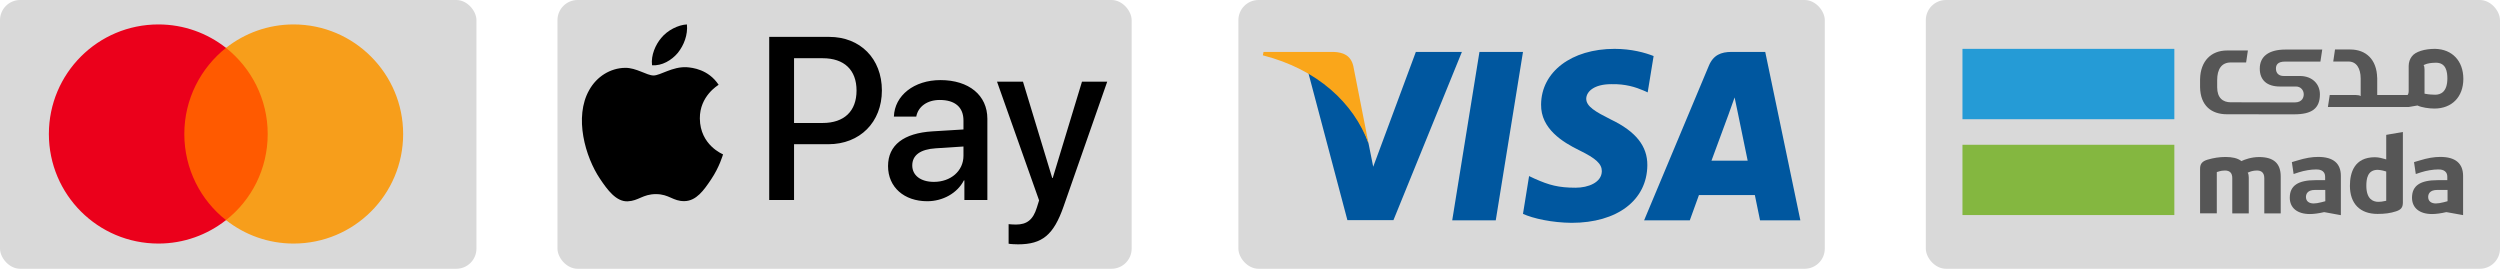 <svg width="248" height="27" viewBox="0 0 248 27" fill="none" xmlns="http://www.w3.org/2000/svg">
<rect width="47.264" height="26.662" rx="2" fill="#D9D9D9"/>
<rect x="55.301" width="56.959" height="26.662" rx="2" fill="#D9D9D9"/>
<rect x="122.849" width="58.171" height="26.662" rx="2" fill="#D9D9D9"/>
<rect x="191.041" width="56.959" height="26.662" rx="2" fill="#D9D9D9"/>
<path d="M27.161 4.748H17.65V21.835H27.161V4.748Z" fill="#FF5A00"/>
<path d="M18.284 13.292C18.284 9.82 19.916 6.739 22.42 4.749C20.577 3.299 18.252 2.424 15.716 2.424C9.709 2.424 4.848 7.285 4.848 13.292C4.848 19.3 9.709 24.161 15.716 24.161C18.252 24.161 20.577 23.285 22.42 21.836C19.912 19.873 18.284 16.764 18.284 13.292Z" fill="#EB001B"/>
<path d="M39.992 13.292C39.992 19.3 35.131 24.161 29.124 24.161C26.588 24.161 24.263 23.285 22.42 21.836C24.956 19.841 26.556 16.764 26.556 13.292C26.556 9.821 24.924 6.739 22.42 4.749C24.259 3.3 26.584 2.424 29.12 2.424C35.131 2.424 39.992 7.316 39.992 13.292Z" fill="#F79E1B"/>
<path d="M67.247 5.236C66.636 5.973 65.659 6.554 64.682 6.471C64.559 5.475 65.038 4.416 65.598 3.762C66.209 3.005 67.277 2.465 68.143 2.424C68.244 3.461 67.847 4.478 67.247 5.236ZM68.132 6.668C66.718 6.585 65.506 7.488 64.834 7.488C64.152 7.488 63.124 6.71 62.005 6.73C60.549 6.751 59.195 7.592 58.452 8.93C56.925 11.608 58.055 15.572 59.531 17.752C60.254 18.831 61.119 20.014 62.259 19.972C63.338 19.931 63.766 19.256 65.069 19.256C66.382 19.256 66.758 19.972 67.898 19.952C69.079 19.931 69.822 18.872 70.545 17.793C71.369 16.569 71.705 15.375 71.726 15.313C71.705 15.292 69.446 14.41 69.425 11.753C69.405 9.532 71.207 8.474 71.288 8.412C70.27 6.876 68.682 6.71 68.132 6.668ZM76.306 3.659V19.837H78.77V14.306H82.18C85.295 14.306 87.483 12.127 87.483 8.972C87.483 5.817 85.335 3.659 82.261 3.659H76.306ZM78.77 5.776H81.61C83.747 5.776 84.969 6.938 84.969 8.982C84.969 11.027 83.747 12.2 81.6 12.2H78.77V5.776ZM91.982 19.962C93.529 19.962 94.965 19.163 95.616 17.897H95.667V19.837H97.947V11.784C97.947 9.449 96.115 7.945 93.295 7.945C90.679 7.945 88.745 9.47 88.674 11.566H90.893C91.076 10.57 91.982 9.916 93.224 9.916C94.731 9.916 95.576 10.632 95.576 11.95V12.843L92.501 13.03C89.641 13.206 88.094 14.4 88.094 16.475C88.094 18.571 89.692 19.962 91.982 19.962ZM92.644 18.042C91.331 18.042 90.496 17.399 90.496 16.413C90.496 15.396 91.3 14.804 92.837 14.711L95.576 14.534V15.448C95.576 16.963 94.313 18.042 92.644 18.042ZM100.991 24.238C103.393 24.238 104.523 23.304 105.51 20.471L109.837 8.1H107.333L104.431 17.658H104.381L101.479 8.1H98.904L103.078 19.879L102.854 20.595C102.477 21.809 101.866 22.276 100.777 22.276C100.584 22.276 100.207 22.256 100.054 22.235V24.175C100.197 24.217 100.808 24.238 100.991 24.238Z" fill="black"/>
<path d="M148.379 21.856H144.06L146.762 5.15H151.081L148.379 21.856Z" fill="#00579F"/>
<path d="M164.038 5.559C163.186 5.221 161.835 4.847 160.164 4.847C155.898 4.847 152.894 7.122 152.876 10.374C152.84 12.774 155.026 14.106 156.661 14.906C158.333 15.724 158.901 16.258 158.901 16.986C158.884 18.105 157.55 18.621 156.307 18.621C154.582 18.621 153.658 18.355 152.254 17.733L151.685 17.466L151.08 21.216C152.094 21.677 153.96 22.087 155.898 22.105C160.43 22.105 163.381 19.865 163.416 16.4C163.433 14.498 162.279 13.041 159.79 11.85C158.279 11.086 157.354 10.57 157.354 9.788C157.372 9.077 158.137 8.349 159.842 8.349C161.246 8.313 162.278 8.651 163.06 8.989L163.45 9.166L164.038 5.559Z" fill="#00579F"/>
<path d="M169.779 15.938C170.135 14.978 171.503 11.264 171.503 11.264C171.485 11.299 171.858 10.286 172.072 9.664L172.374 11.104C172.374 11.104 173.192 15.102 173.369 15.938C172.694 15.938 170.632 15.938 169.779 15.938ZM175.111 5.15H171.77C170.739 5.15 169.956 5.452 169.512 6.536L163.096 21.856H167.628C167.628 21.856 168.374 19.794 168.535 19.35C169.032 19.35 173.441 19.35 174.081 19.35C174.205 19.936 174.596 21.856 174.596 21.856H178.596L175.111 5.15Z" fill="#00579F"/>
<path d="M140.452 5.15L136.222 16.542L135.76 14.232C134.978 11.566 132.525 8.669 129.788 7.229L133.662 21.838H138.23L145.02 5.15H140.452Z" fill="#00579F"/>
<path d="M132.294 5.15H125.344L125.273 5.488C130.694 6.874 134.284 10.216 135.76 14.232L134.249 6.555C134 5.488 133.236 5.185 132.294 5.15Z" fill="#FAA61A"/>
<path d="M215.695 14.361H194.676V21.333H215.695V14.361Z" fill="#84B740"/>
<path d="M215.695 4.847H194.677V11.826H215.695V4.847Z" fill="#259BD6"/>
<path d="M236.713 19.916L236.619 19.935C236.294 19.997 236.176 20.022 235.939 20.022C235.39 20.022 234.741 19.742 234.741 18.425C234.741 17.747 234.853 16.846 235.876 16.846H235.883C236.057 16.859 236.257 16.877 236.631 16.989L236.713 17.014V19.916ZM236.881 13.348L236.713 13.379V15.815L236.563 15.771L236.519 15.759C236.351 15.709 235.964 15.597 235.589 15.597C233.542 15.597 233.112 17.138 233.112 18.431C233.112 20.202 234.11 21.221 235.851 21.221C236.588 21.221 237.131 21.146 237.68 20.966C238.185 20.805 238.366 20.575 238.366 20.084V13.093C237.88 13.18 237.374 13.267 236.881 13.348Z" fill="#565656"/>
<path d="M242.797 19.959L242.71 19.984L242.398 20.065C242.104 20.14 241.842 20.183 241.643 20.183C241.162 20.183 240.875 19.947 240.875 19.543C240.875 19.282 240.994 18.841 241.78 18.841H242.797V19.959ZM242.079 15.566C241.449 15.566 240.8 15.678 239.995 15.927L239.471 16.082L239.646 17.263L240.157 17.095C240.694 16.921 241.362 16.809 241.861 16.809C242.086 16.809 242.772 16.809 242.772 17.548V17.872H241.817C240.076 17.872 239.271 18.424 239.271 19.611C239.271 20.624 240.014 21.233 241.262 21.233C241.649 21.233 242.185 21.159 242.647 21.047L242.672 21.041L242.697 21.047L242.853 21.072C243.34 21.159 243.845 21.246 244.339 21.339V17.461C244.339 16.206 243.577 15.566 242.079 15.566Z" fill="#565656"/>
<path d="M230.672 19.959L230.585 19.984L230.273 20.065C229.979 20.14 229.724 20.183 229.518 20.183C229.037 20.183 228.75 19.947 228.75 19.543C228.75 19.282 228.869 18.841 229.649 18.841H230.666L230.672 19.959ZM229.961 15.566C229.324 15.566 228.681 15.678 227.876 15.927L227.352 16.082L227.527 17.263L228.039 17.095C228.575 16.921 229.243 16.809 229.742 16.809C229.967 16.809 230.653 16.809 230.653 17.549V17.872H229.699C227.957 17.872 227.146 18.425 227.146 19.611C227.146 20.624 227.889 21.233 229.143 21.233C229.53 21.233 230.067 21.159 230.529 21.047L230.554 21.041L230.579 21.047L230.728 21.072C231.221 21.159 231.721 21.246 232.214 21.345V17.468C232.22 16.2 231.458 15.566 229.961 15.566Z" fill="#565656"/>
<path d="M224.1 15.579C223.308 15.579 222.653 15.84 222.409 15.952L222.347 15.983L222.291 15.939C221.954 15.697 221.461 15.572 220.774 15.572C220.169 15.572 219.601 15.659 218.983 15.84C218.453 16.001 218.247 16.256 218.247 16.735V21.165H219.907V17.07L219.988 17.045C220.325 16.933 220.525 16.915 220.718 16.915C221.199 16.915 221.442 17.169 221.442 17.667V21.171H223.077V17.598C223.077 17.387 223.033 17.263 223.027 17.238L222.971 17.132L223.083 17.082C223.333 16.971 223.607 16.915 223.895 16.915C224.225 16.915 224.618 17.045 224.618 17.667V21.171H226.247V17.505C226.247 16.206 225.548 15.579 224.1 15.579Z" fill="#565656"/>
<path d="M241.574 9.396C241.331 9.396 240.925 9.371 240.607 9.309L240.513 9.29V6.898C240.513 6.699 240.476 6.575 240.47 6.556L240.42 6.457L240.526 6.413C240.551 6.401 240.576 6.395 240.607 6.382L240.626 6.37C240.663 6.357 240.7 6.345 240.738 6.333C240.757 6.326 240.769 6.32 240.782 6.32C241.15 6.221 241.487 6.233 241.637 6.221H241.643C242.66 6.221 242.779 7.122 242.779 7.799C242.772 9.116 242.117 9.396 241.574 9.396ZM241.568 4.847C241.555 4.847 241.537 4.847 241.524 4.847C240.569 4.847 239.59 5.108 239.24 5.618C239.053 5.866 238.947 6.177 238.941 6.544V9.011C238.941 9.222 238.897 9.303 238.891 9.321L238.835 9.427H235.82V7.712H235.814C235.777 5.904 234.703 4.91 233.149 4.91H232.968H231.633C231.57 5.351 231.521 5.661 231.458 6.103H232.968C233.761 6.103 234.179 6.774 234.179 7.805V9.533L234.073 9.477C234.054 9.471 233.923 9.427 233.717 9.427H231.109C231.059 9.756 230.996 10.185 230.928 10.614H238.947C239.221 10.558 239.54 10.508 239.814 10.465C240.22 10.664 240.975 10.769 241.493 10.769C243.234 10.769 244.364 9.607 244.364 7.818C244.357 6.047 243.265 4.885 241.568 4.847Z" fill="#565656"/>
<path d="M227.508 11.341H227.583C229.324 11.341 230.135 10.769 230.135 9.359C230.135 8.346 229.393 7.538 228.144 7.538H226.541C226.06 7.538 225.773 7.265 225.773 6.805C225.773 6.494 225.892 6.109 226.678 6.109H230.185C230.26 5.655 230.297 5.37 230.366 4.916H226.722C225.024 4.916 224.169 5.624 224.169 6.805C224.169 7.973 224.912 8.582 226.16 8.582H227.764C228.244 8.582 228.531 8.961 228.531 9.359C228.531 9.62 228.413 10.16 227.633 10.16H227.364L222.228 10.148H221.292C220.5 10.148 219.944 9.701 219.944 8.663V7.948C219.944 6.867 220.375 6.196 221.292 6.196H222.815C222.884 5.736 222.927 5.444 222.99 5.009H221.093H220.912C219.358 5.009 218.284 6.047 218.247 7.855V7.923V8.663C218.284 10.471 219.358 11.335 220.912 11.335H221.093H222.428L225.211 11.341H226.871H227.508Z" fill="#565656"/>
</svg>
